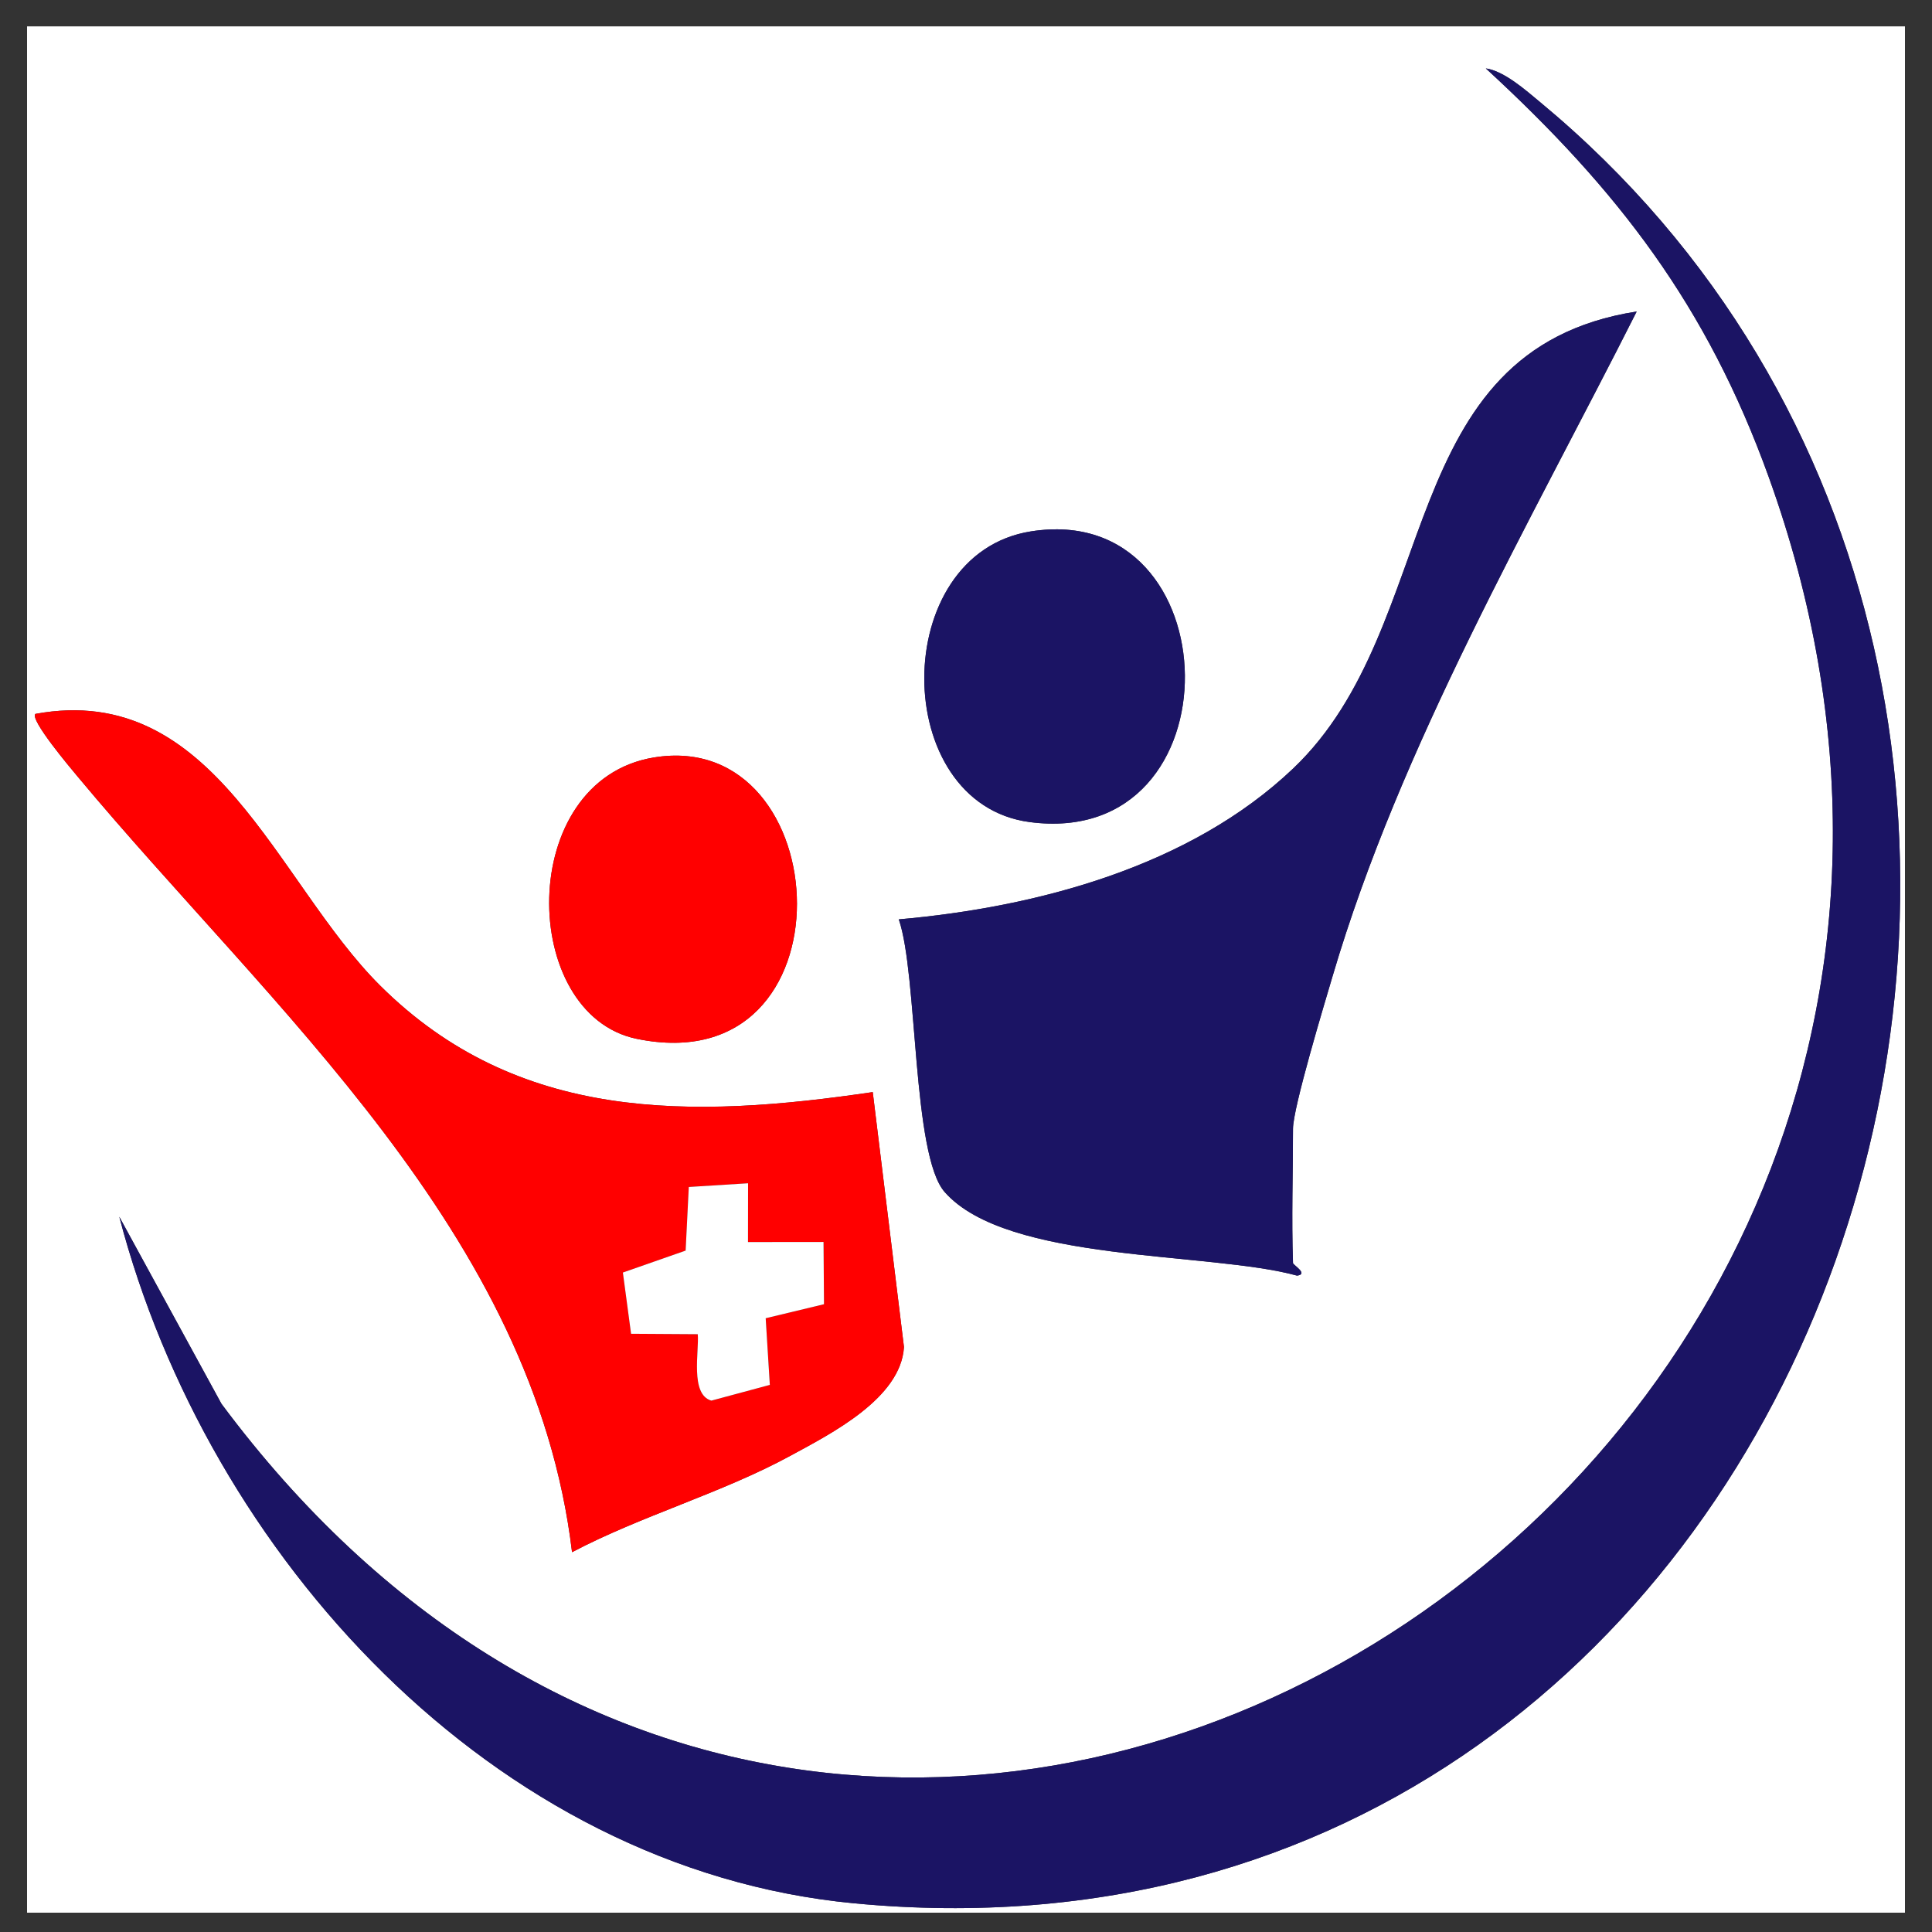 <?xml version="1.0" encoding="UTF-8"?>
<svg id="_Шар_1" data-name="Шар_1" xmlns="http://www.w3.org/2000/svg" version="1.1" viewBox="0 0 500 500">
  <rect x="0" y="0" width="500" height="500" fill="#333333" stroke="none"/>
  <!-- Generator: Adobe Illustrator 29.2.0, SVG Export Plug-In . SVG Version: 2.1.0 Build 108)  -->
  <defs>
    <style>
      .st0 {
        fill: #fff;
      }

      .st1 {
        fill: red;
      }

      .st2 {
        fill: #1b1464;
      }
    </style>
  </defs>
  <path class="st0" d="M493,6.83v488.17H7V6.83h486ZM30.89,314.93c22.82,87.29,96.47,168.7,190.09,177.64,255.29,24.37,363.02-312.55,177.59-466.15-3.71-3.07-9.27-8.03-14.04-8.72,34.26,31.51,57.25,61.45,73.22,105.75,93.77,260.25-232.82,465.1-400.42,239.87l-26.43-48.39ZM334.62,326.85c-.4-11.52,0-23.18,0-34.71,0-5.47,8.09-32.21,10.28-39.62,17.57-59.56,50.84-116.74,78.67-171.9-63.48,9.92-49.86,81.15-88.91,118.27-26.71,25.4-66.28,35.89-102.06,39.04,4.94,14.24,3.41,60.96,11.88,70.57,16.16,18.37,68.58,15.39,91.19,21.63,3.07-.4-1.04-2.75-1.06-3.28ZM266.81,137.52c-36.86,5.82-36.65,70.42-.34,75.23,54.54,7.23,52.49-83.47.34-75.23ZM225.87,282.63c-46.93,6.91-91.91,7.86-127.53-27.6-26.9-26.79-42.71-78.81-89.17-70.28-1.61,1.38,9.25,14.23,10.9,16.2,50.24,60.3,118.08,117.98,127.97,200.75,17.92-9.43,38.69-15.26,56.43-24.91,10.6-5.76,28.67-14.89,29.47-28.19l-8.08-65.98ZM169.18,196.04c-35.75,5.92-34.9,66.52-4.39,72.81,56.81,11.71,52.3-80.74,4.39-72.81Z"/>
  <path class="st2" d="M30.89,314.93l26.43,48.39c167.6,225.23,494.2,20.38,400.42-239.87-15.96-44.31-38.96-74.24-73.22-105.75,4.77.69,10.34,5.65,14.04,8.72,185.43,153.6,77.7,490.52-177.59,466.15-93.61-8.93-167.27-90.35-190.09-177.64Z"/>
  <path class="st2" d="M334.62,326.85c.02.54,4.13,2.88,1.06,3.28-22.61-6.25-75.02-3.27-91.19-21.63-8.46-9.62-6.94-56.33-11.88-70.57,35.77-3.15,75.34-13.64,102.06-39.04,39.05-37.12,25.43-108.35,88.91-118.27-27.83,55.16-61.1,112.34-78.67,171.9-2.19,7.42-10.28,34.16-10.28,39.62,0,11.53-.4,23.2,0,34.71Z"/>
  <path class="st1" d="M225.87,282.63l8.08,65.98c-.8,13.3-18.87,22.43-29.47,28.19-17.75,9.64-38.52,15.47-56.43,24.91-9.89-82.77-77.73-140.45-127.97-200.75-1.64-1.97-12.5-14.82-10.9-16.2,46.46-8.53,62.26,43.49,89.17,70.28,35.61,35.46,80.59,34.51,127.53,27.6ZM193.6,306.23l-15.33.96-.82,16.46-16.24,5.68,2.12,15.85,17.26.11c.38,4.36-2.06,15.61,3.52,17.19l15.13-4.07-1.07-17.25,15.09-3.63-.12-16.11-19.55.02.02-15.21Z"/>
  <path class="st2" d="M266.81,137.52c52.15-8.24,54.2,82.46-.34,75.23-36.31-4.81-36.52-69.41.34-75.23Z"/>
  <path class="st1" d="M169.18,196.04c47.91-7.93,52.42,84.52-4.39,72.81-30.51-6.29-31.36-66.89,4.39-72.81Z"/>
  <path class="st0" d="M193.6,306.23l-.02,15.21,19.55-.02.12,16.11-15.09,3.63,1.07,17.25-15.13,4.07c-5.58-1.58-3.13-12.83-3.52-17.19l-17.26-.11-2.12-15.85,16.24-5.68.82-16.46,15.33-.96Z"/>
</svg>